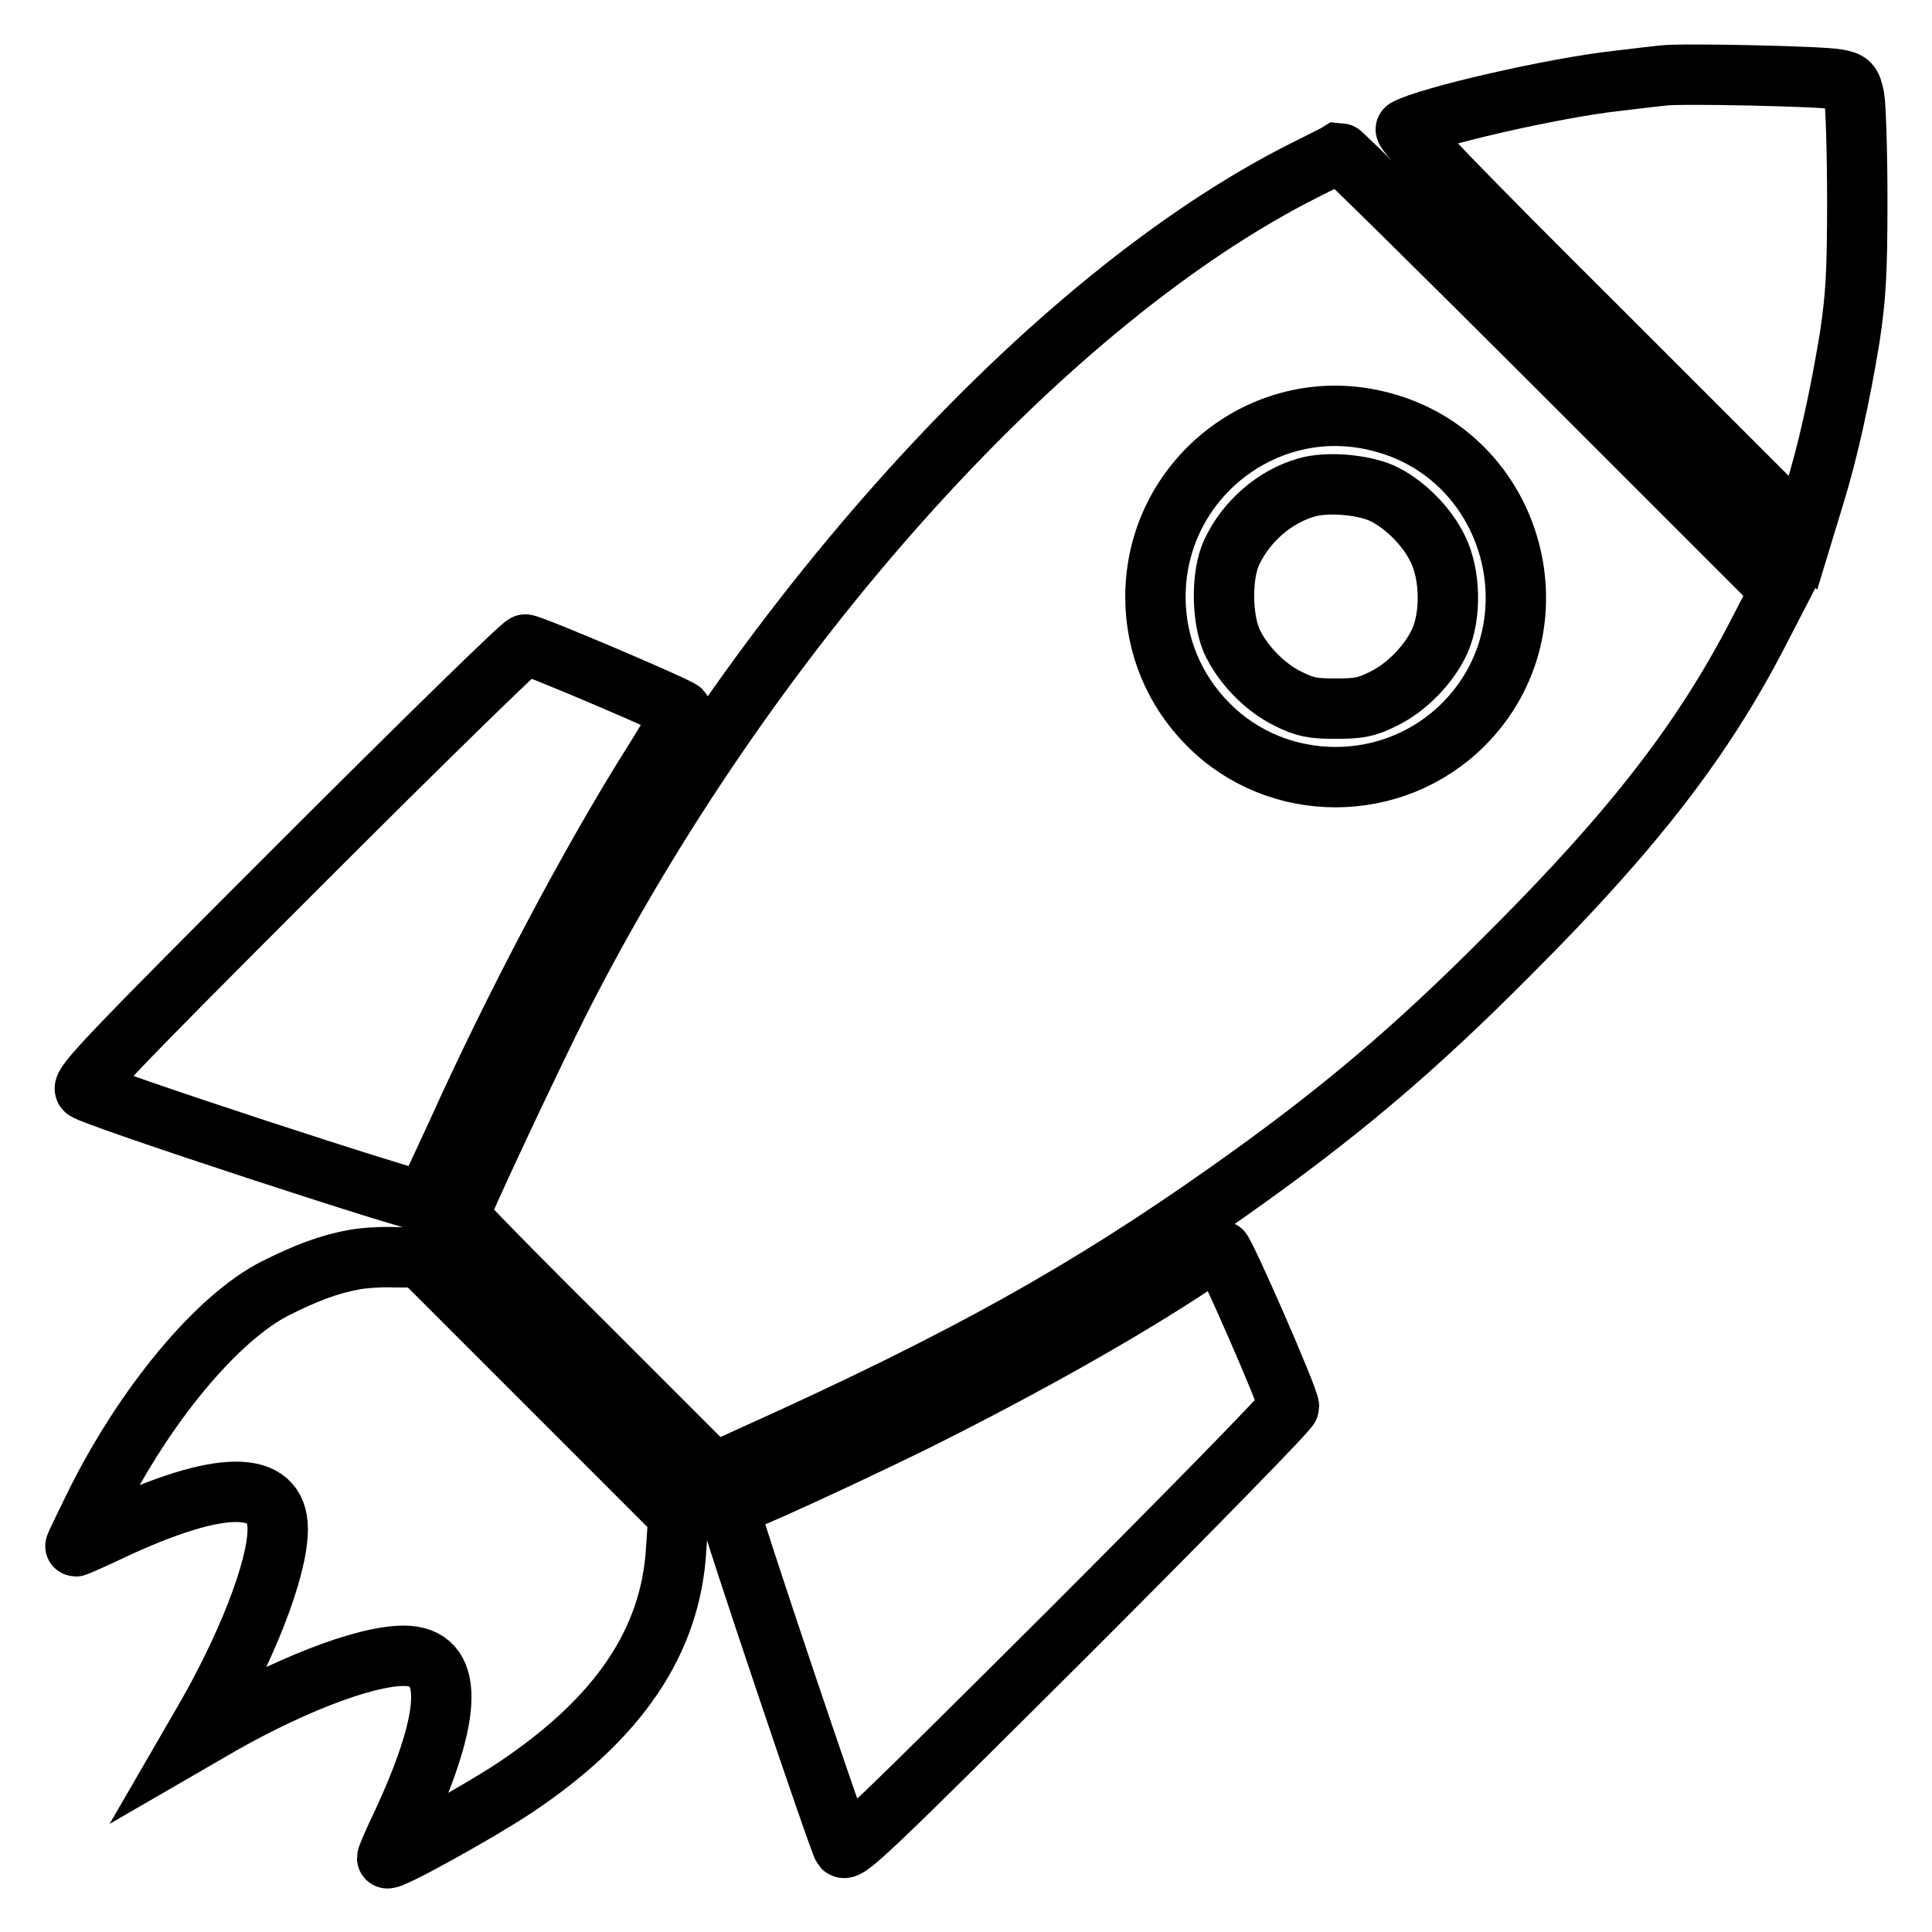 <?xml version="1.0" encoding="utf-8"?>
<!-- Svg Vector Icons : http://www.onlinewebfonts.com/icon -->
<!DOCTYPE svg PUBLIC "-//W3C//DTD SVG 1.1//EN" "http://www.w3.org/Graphics/SVG/1.1/DTD/svg11.dtd">
<svg version="1.1" xmlns="http://www.w3.org/2000/svg" xmlns:xlink="http://www.w3.org/1999/xlink" x="0px" y="0px" viewBox="0 0 256 256" enable-background="new 0 0 256 256" xml:space="preserve">
<g><g><g><path stroke-width="8" fill-opacity="0" stroke="#000000"  d="M220.4,10c-0.9,0.1-3.6,0.4-6,0.7c-8.4,0.9-25.3,4.8-28.1,6.4c-0.5,0.2,6.9,7.9,26,26.9l26.6,26.6l1.4-4.6c1.9-6.1,3.5-13.4,4.8-21.3c0.8-5.4,1-8.4,1-18.1c0-6.4-0.2-12.5-0.4-13.7c-0.4-1.9-0.6-2.1-2.3-2.4C241.2,10.1,222.9,9.7,220.4,10z"/><path stroke-width="8" fill-opacity="0" stroke="#000000"  d="M171.4,23.3c-34.1,17.8-72.7,61.1-97.1,109c-3.9,7.7-13.5,28.2-13.5,28.8c0,0.2,7.6,8,16.9,17.2l16.9,16.9l5.5-2.5c27.5-12.4,43.8-21.5,62.5-34.7c14.6-10.3,24.6-18.7,37.6-31.8c16.4-16.4,25.5-28.3,32.7-42.2l3-5.8l-29-29c-15.9-15.9-29.2-29-29.4-29C177.2,20.4,174.5,21.7,171.4,23.3z M183,55.9c17.8,4.6,23.9,27.1,10.9,40.1c-9.3,9.3-24.6,9.3-33.8,0c-4.5-4.5-7-10.5-7-16.9C153.1,63.4,167.9,51.9,183,55.9z"/><path stroke-width="8" fill-opacity="0" stroke="#000000"  d="M173.1,64.6c-4.2,1.2-8,4.5-9.9,8.6c-1.4,3-1.3,8.7,0,11.7c1.4,3.1,4.4,6.2,7.5,7.7c2.2,1.1,3.2,1.3,6.3,1.3s4.1-0.2,6.3-1.3c3.1-1.5,6.1-4.6,7.5-7.7c1.5-3.4,1.4-8.8-0.3-12.2c-1.5-3.1-4.6-6.1-7.5-7.4C180.4,64.2,175.8,63.8,173.1,64.6z"/><path stroke-width="8" fill-opacity="0" stroke="#000000"  d="M39.8,114.5c-25.5,25.5-29.1,29.3-28.5,29.9c0.9,0.9,44.6,15.2,45,14.8c0.2-0.2,2-4.2,4.2-8.9c7.6-16.9,17.9-36.4,26.2-49.5c2.2-3.5,3.8-6.4,3.6-6.6c-0.6-0.6-19.9-8.8-20.7-8.8C69.3,85.3,55.9,98.4,39.8,114.5z"/><path stroke-width="8" fill-opacity="0" stroke="#000000"  d="M158.2,167.5c-9.3,6.2-23.2,14-37.3,21c-9.8,4.8-23.1,10.9-23.9,10.9c-0.2,0-0.4,0.2-0.4,0.4c0,1.1,14.6,44.4,15.1,45c0.6,0.6,4.3-3,29.9-28.5c16.1-16.1,29.2-29.5,29.2-29.9c0-1.1-8.5-20.5-9-20.7C161.4,165.6,159.9,166.4,158.2,167.5z"/><path stroke-width="8" fill-opacity="0" stroke="#000000"  d="M47,166.9c-3.4,0.6-6.5,1.8-10.5,3.8c-7.7,3.9-17.3,15.4-23.9,28.7c-1.5,3.1-2.7,5.5-2.6,5.5c0.1,0,2.2-0.9,4.7-2.1c14.5-6.8,22.1-6.8,22.1-0.2c0,5.3-4.2,16-10.2,26.2l-1.1,1.9l1.9-1.1c10.3-6.1,20.8-10.2,26.1-10.2c6.7,0,6.6,7.5-0.1,22c-1.2,2.5-2.1,4.6-2.1,4.8c0,0.6,12.1-6.1,16.9-9.3c13.8-9.2,20.7-19.4,21.4-31.7l0.3-4.4l-17.1-17.1l-17.1-17.1l-3.2,0C50.5,166.5,48.1,166.7,47,166.9z"/></g></g></g>
</svg>
